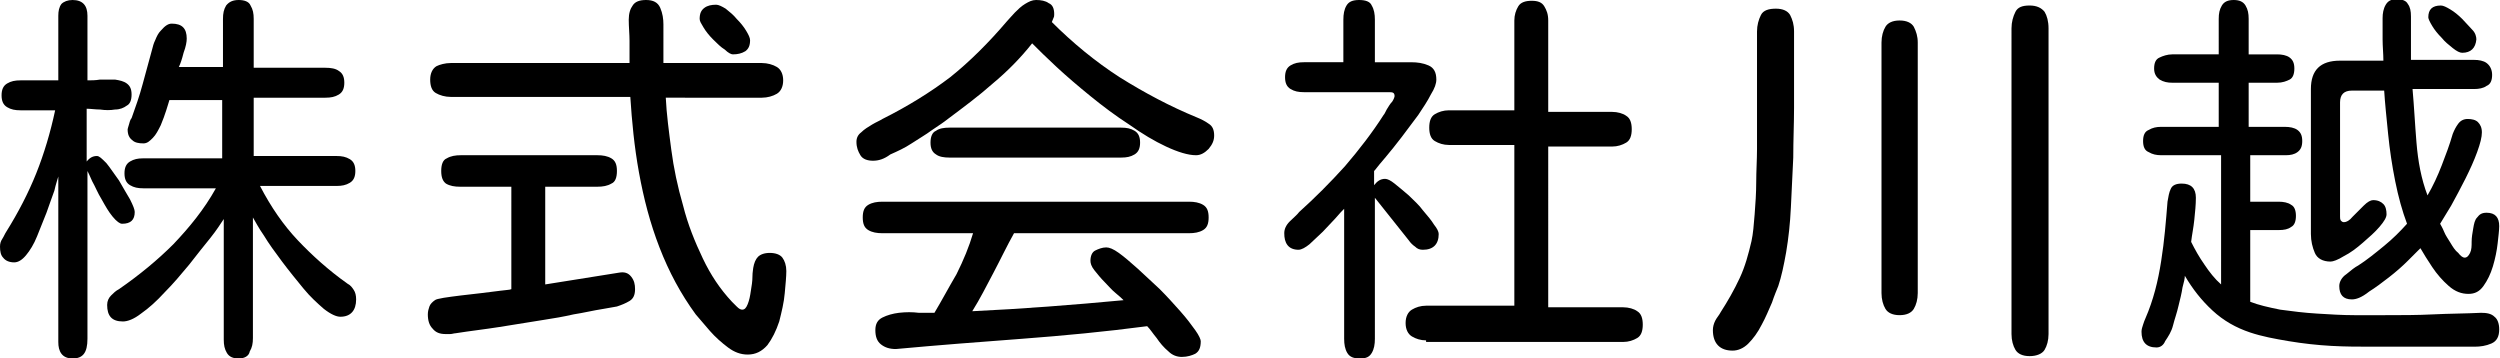 <?xml version="1.0" encoding="UTF-8"?> <svg xmlns="http://www.w3.org/2000/svg" xmlns:xlink="http://www.w3.org/1999/xlink" version="1.1" id="レイヤー_1" x="0px" y="0px" viewBox="0 0 317.3 45.5" style="enable-background:new 0 0 317.3 45.5;" xml:space="preserve"> <g> <path d="M9.2,45.5c-0.6,0-1.1-0.2-1.4-0.6c-0.3-0.4-0.4-0.9-0.4-1.5v-21c-0.1,0.4-0.3,0.9-0.5,1.8C6.6,25,6.3,25.9,5.9,27 c-0.4,1-0.8,2-1.2,3c-0.4,1-0.9,1.8-1.4,2.4c-0.5,0.6-1,0.9-1.5,0.9c-0.6,0-1.1-0.2-1.4-0.6C0.1,32.4,0,31.9,0,31.3 c0-0.4,0.1-0.7,0.3-1c0.2-0.3,0.3-0.6,0.5-0.9C2.3,27,3.6,24.5,4.6,22c1-2.5,1.8-5.2,2.4-8H2.6c-0.7,0-1.2-0.1-1.7-0.4 c-0.5-0.3-0.7-0.8-0.7-1.5c0-0.7,0.2-1.2,0.7-1.5c0.5-0.3,1-0.4,1.7-0.4h4.8V2c0-0.6,0.1-1.1,0.4-1.5C8.1,0.2,8.6,0,9.2,0 c1.3,0,1.9,0.7,1.9,2v8.2c0.5,0,1,0,1.6-0.1c0.6,0,1.3,0,1.9,0c0.6,0.1,1.1,0.2,1.5,0.5c0.4,0.3,0.6,0.7,0.6,1.4s-0.2,1.2-0.6,1.4 c-0.4,0.3-0.9,0.5-1.5,0.5c-0.6,0.1-1.2,0.1-1.9,0c-0.6,0-1.2-0.1-1.7-0.1v6.7c0.4-0.5,0.8-0.7,1.3-0.7c0.3,0,0.6,0.3,1.2,0.9 c0.5,0.6,1,1.4,1.6,2.2c0.5,0.9,1,1.7,1.4,2.4c0.4,0.8,0.6,1.3,0.6,1.6c0,1-0.5,1.5-1.6,1.5c-0.3,0-0.7-0.3-1.2-0.9 c-0.5-0.6-0.9-1.3-1.4-2.2c-0.5-0.8-0.8-1.6-1.2-2.3c-0.3-0.7-0.5-1.1-0.6-1.3v21.3C11.1,44.8,10.5,45.5,9.2,45.5z M30.3,45.5 c-0.7,0-1.2-0.2-1.5-0.7c-0.3-0.5-0.4-1-0.4-1.7V27.8c-0.4,0.6-0.9,1.4-1.7,2.4c-0.8,1-1.7,2.1-2.7,3.4c-1,1.2-2,2.4-3.1,3.5 c-1,1.1-2,2-3,2.7c-0.9,0.7-1.7,1-2.3,1c-1.4,0-2-0.7-2-2.1c0-0.5,0.2-0.9,0.5-1.2c0.3-0.3,0.6-0.6,1-0.8c2.6-1.8,4.9-3.7,6.9-5.7 c2-2.1,3.9-4.4,5.4-7.1h-9.2c-0.7,0-1.2-0.1-1.7-0.4c-0.5-0.3-0.7-0.8-0.7-1.5c0-0.7,0.2-1.2,0.7-1.5c0.5-0.3,1-0.4,1.6-0.4h10.1 v-7.4h-6.7c-0.1,0.3-0.2,0.7-0.4,1.3c-0.2,0.6-0.4,1.2-0.7,1.9c-0.3,0.6-0.6,1.2-1,1.6c-0.4,0.4-0.7,0.7-1.2,0.7 c-0.6,0-1.1-0.1-1.4-0.4c-0.4-0.3-0.6-0.7-0.6-1.4c0-0.1,0.1-0.3,0.2-0.7c0.1-0.4,0.2-0.6,0.3-0.7c0.5-1.4,1-2.8,1.4-4.3 s0.8-2.9,1.2-4.4c0.1-0.4,0.2-0.8,0.4-1.2c0.2-0.5,0.4-0.9,0.7-1.2C21,3.2,21.4,3,21.8,3c1.3,0,1.9,0.6,1.9,1.9 c0,0.4-0.1,1-0.4,1.8c-0.2,0.8-0.4,1.4-0.6,1.8h5.6V2.4c0-0.7,0.1-1.2,0.4-1.7C29.1,0.2,29.6,0,30.3,0c0.7,0,1.3,0.2,1.5,0.7 c0.3,0.5,0.4,1,0.4,1.7v6.2h9.1C42,8.6,42.6,8.7,43,9c0.5,0.3,0.7,0.8,0.7,1.5c0,0.7-0.2,1.2-0.7,1.5c-0.5,0.3-1,0.4-1.7,0.4h-9.1 v7.4h10.5c0.7,0,1.2,0.1,1.7,0.4c0.5,0.3,0.7,0.8,0.7,1.5c0,0.7-0.2,1.2-0.7,1.5c-0.5,0.3-1,0.4-1.7,0.4h-9.7c1.4,2.7,3,5,4.8,6.9 c1.8,1.9,3.9,3.8,6.3,5.5c0.4,0.2,0.6,0.5,0.8,0.8c0.2,0.3,0.3,0.7,0.3,1.2c0,1.4-0.7,2.2-2,2.2c-0.5,0-1.2-0.3-2.1-1 c-0.8-0.7-1.7-1.5-2.6-2.6c-0.9-1.1-1.8-2.2-2.7-3.4c-0.9-1.2-1.7-2.3-2.3-3.3c-0.7-1-1.1-1.8-1.4-2.3v15.3c0,0.7-0.1,1.2-0.4,1.7 C31.6,45.2,31,45.5,30.3,45.5z"></path> <path d="M56.6,42.4c-0.8,0-1.3-0.2-1.7-0.7c-0.4-0.4-0.6-1-0.6-1.8c0-0.4,0.1-0.7,0.2-1c0.1-0.3,0.4-0.6,0.7-0.8 c0.1-0.1,0.5-0.2,1.1-0.3c0.6-0.1,1.4-0.2,2.2-0.3c0.9-0.1,1.7-0.2,2.6-0.3c0.9-0.1,1.7-0.2,2.4-0.3c0.7-0.1,1.2-0.1,1.4-0.2V23.7 h-6.5c-0.7,0-1.3-0.1-1.8-0.4C56.2,23,56,22.5,56,21.7c0-0.8,0.2-1.4,0.7-1.6c0.5-0.3,1.1-0.4,1.8-0.4h17.3c0.7,0,1.3,0.1,1.8,0.4 c0.5,0.3,0.7,0.8,0.7,1.6c0,0.8-0.2,1.4-0.7,1.6c-0.5,0.3-1.1,0.4-1.8,0.4h-6.6v12.4l9.4-1.5c0.6-0.1,1.1,0,1.5,0.5 c0.4,0.5,0.5,1,0.5,1.6c0,0.7-0.2,1.2-0.7,1.5c-0.5,0.3-1,0.5-1.6,0.7c-0.6,0.1-1.2,0.2-1.7,0.3c-1.3,0.2-2.5,0.5-3.8,0.7 c-1.3,0.3-2.5,0.5-3.8,0.7c-1.9,0.3-3.7,0.6-5.6,0.9c-1.9,0.3-3.7,0.5-5.6,0.8c-0.2,0-0.4,0.1-0.7,0.1 C57.1,42.4,56.9,42.4,56.6,42.4z M94.9,45c-0.9,0-1.7-0.3-2.5-0.9c-0.8-0.6-1.6-1.3-2.3-2.1c-0.7-0.8-1.3-1.5-1.8-2.1 c-1.9-2.6-3.4-5.4-4.6-8.5c-1.2-3.1-2-6.2-2.6-9.5c-0.6-3.3-0.9-6.5-1.1-9.6H57.2c-0.7,0-1.4-0.2-1.9-0.5c-0.5-0.3-0.7-0.9-0.7-1.7 c0-0.8,0.3-1.4,0.8-1.7C55.8,8.2,56.5,8,57.2,8h22.7c0-0.9,0-1.9,0-2.8s-0.1-1.8-0.1-2.7c0-0.8,0.2-1.4,0.5-1.8 C80.6,0.2,81.2,0,82,0c0.9,0,1.5,0.3,1.8,1c0.3,0.7,0.4,1.4,0.4,2.1V8h12.5c0.7,0,1.4,0.2,1.9,0.5c0.5,0.3,0.8,0.9,0.8,1.7 c0,0.8-0.3,1.4-0.8,1.7c-0.5,0.3-1.2,0.5-1.9,0.5H84.5c0.1,2.1,0.4,4.3,0.7,6.6c0.3,2.3,0.8,4.7,1.5,7.1c0.6,2.4,1.5,4.6,2.5,6.7 c1,2.1,2.2,3.9,3.7,5.5c0.1,0.1,0.3,0.3,0.6,0.6c0.3,0.3,0.5,0.4,0.7,0.4c0.3,0,0.5-0.2,0.7-0.7c0.2-0.5,0.3-1,0.4-1.7 c0.1-0.6,0.2-1.2,0.2-1.8c0-0.6,0.1-0.9,0.1-1.1c0.1-0.6,0.3-1.1,0.6-1.4c0.3-0.3,0.8-0.5,1.5-0.5c0.7,0,1.3,0.2,1.6,0.6 c0.3,0.4,0.5,1,0.5,1.7c0,0.7-0.1,1.7-0.2,2.8c-0.1,1.2-0.4,2.4-0.7,3.6c-0.4,1.2-0.9,2.2-1.5,3C96.7,44.6,95.9,45,94.9,45z M93,6.9c-0.2,0-0.6-0.2-1-0.6C91.5,6,91,5.5,90.5,5c-0.5-0.5-0.9-1-1.2-1.5c-0.3-0.5-0.5-0.8-0.5-1.1c0-0.7,0.2-1.1,0.6-1.4 c0.4-0.3,0.9-0.4,1.5-0.4c0.3,0,0.7,0.2,1.2,0.5c0.5,0.4,1,0.8,1.4,1.3c0.5,0.5,0.9,1,1.2,1.5c0.3,0.5,0.5,0.9,0.5,1.2 c0,0.7-0.2,1.1-0.6,1.4C94.1,6.8,93.6,6.9,93,6.9z"></path> <path d="M110.8,20.4c-0.7,0-1.3-0.2-1.6-0.7s-0.5-1-0.5-1.7c0-0.5,0.2-0.9,0.6-1.2c0.4-0.4,0.9-0.7,1.4-1c0.5-0.3,1-0.5,1.3-0.7 c3.2-1.6,6.1-3.4,8.6-5.3c2.5-2,4.9-4.4,7.2-7.1c0.3-0.3,0.6-0.7,1-1.1c0.4-0.4,0.8-0.8,1.3-1.1c0.5-0.3,0.9-0.5,1.4-0.5 c0.6,0,1.2,0.1,1.6,0.4c0.5,0.2,0.7,0.7,0.7,1.4c0,0.2,0,0.3-0.1,0.5c-0.1,0.2-0.1,0.3-0.2,0.5v0c2.6,2.6,5.5,5,8.6,7 c3.2,2,6.4,3.7,9.8,5.1c0.5,0.2,1.1,0.5,1.5,0.8c0.5,0.3,0.7,0.8,0.7,1.5c0,0.6-0.2,1.1-0.7,1.7c-0.5,0.5-1,0.8-1.6,0.8 c-1,0-2.3-0.4-3.8-1.1c-1.5-0.7-3-1.6-4.7-2.8c-1.7-1.1-3.3-2.3-4.9-3.6c-1.6-1.3-3-2.5-4.3-3.7c-1.3-1.2-2.3-2.2-3.1-3 c-1.5,1.9-3.2,3.6-5,5.1c-1.8,1.6-3.7,3-5.7,4.5c-0.5,0.4-1.1,0.8-2,1.4c-0.8,0.6-1.7,1.1-2.6,1.7c-0.9,0.6-1.8,1-2.7,1.4 C112.2,20.2,111.5,20.4,110.8,20.4z M150,45.3c-0.6,0-1.2-0.2-1.7-0.7c-0.6-0.5-1.1-1.1-1.5-1.7c-0.5-0.6-0.8-1.1-1.2-1.5 c-5.3,0.7-10.6,1.2-15.9,1.6c-5.3,0.4-10.6,0.8-16,1.3c-0.8,0-1.4-0.2-1.9-0.6c-0.5-0.4-0.7-1-0.7-1.8c0-0.8,0.3-1.3,0.9-1.6 c0.6-0.3,1.3-0.5,2.1-0.6c0.9-0.1,1.7-0.1,2.5,0c0.8,0,1.5,0,2,0c0.9-1.5,1.8-3.2,2.8-4.9c0.9-1.8,1.6-3.5,2.1-5.2H112 c-0.7,0-1.3-0.1-1.8-0.4c-0.5-0.3-0.7-0.8-0.7-1.6c0-0.8,0.2-1.3,0.7-1.6c0.5-0.3,1.1-0.4,1.8-0.4h38.9c0.7,0,1.3,0.1,1.8,0.4 c0.5,0.3,0.7,0.8,0.7,1.6c0,0.8-0.2,1.3-0.7,1.6c-0.5,0.3-1.1,0.4-1.8,0.4h-22.2c-0.9,1.6-1.7,3.3-2.6,5c-0.9,1.7-1.7,3.3-2.7,4.9 c6.4-0.3,12.8-0.8,19.2-1.4c-0.2-0.2-0.5-0.5-1-0.9c-0.5-0.4-0.9-0.9-1.4-1.4c-0.5-0.5-0.9-1-1.3-1.5c-0.4-0.5-0.5-0.9-0.5-1.2 c0-0.6,0.2-1.1,0.6-1.3c0.4-0.2,0.9-0.4,1.4-0.4c0.4,0,0.9,0.2,1.6,0.7c0.7,0.5,1.5,1.2,2.4,2c0.9,0.8,1.8,1.7,2.8,2.6 c0.9,0.9,1.8,1.9,2.6,2.8c0.8,0.9,1.4,1.7,1.9,2.4c0.5,0.7,0.7,1.2,0.7,1.4c0,0.8-0.2,1.3-0.7,1.6C151.3,45.1,150.7,45.3,150,45.3z M120.5,20c-0.7,0-1.3-0.1-1.7-0.4c-0.5-0.3-0.7-0.8-0.7-1.5c0-0.7,0.2-1.3,0.7-1.5c0.4-0.3,1-0.4,1.7-0.4h21.8 c0.7,0,1.2,0.1,1.7,0.4c0.5,0.3,0.7,0.8,0.7,1.5c0,0.7-0.2,1.2-0.7,1.5c-0.5,0.3-1,0.4-1.7,0.4H120.5z"></path> <path d="M172.6,45.5c-0.8,0-1.3-0.2-1.6-0.7s-0.4-1.1-0.4-1.8V26.5c-0.2,0.2-0.6,0.6-1.1,1.2c-0.5,0.5-1,1.1-1.6,1.7 c-0.6,0.6-1.2,1.1-1.7,1.6c-0.5,0.4-1,0.7-1.4,0.7c-0.6,0-1.1-0.2-1.4-0.6c-0.3-0.4-0.4-0.9-0.4-1.5c0-0.5,0.2-1,0.7-1.5 c0.5-0.5,0.9-0.8,1.2-1.2c2-1.8,3.9-3.7,5.8-5.8c1.8-2.1,3.5-4.3,4.9-6.5c0.1-0.1,0.2-0.3,0.4-0.7c0.2-0.3,0.4-0.7,0.7-1 c0.2-0.3,0.3-0.6,0.3-0.7c0-0.4-0.2-0.5-0.6-0.5h-10.9c-0.7,0-1.2-0.1-1.7-0.4c-0.5-0.3-0.7-0.8-0.7-1.5c0-0.7,0.2-1.2,0.7-1.5 c0.5-0.3,1-0.4,1.7-0.4h5V2.5c0-0.7,0.1-1.3,0.4-1.8c0.3-0.5,0.8-0.7,1.6-0.7c0.8,0,1.4,0.2,1.6,0.7c0.3,0.5,0.4,1.1,0.4,1.8v5.4 h4.6c0.8,0,1.5,0.1,2.2,0.4c0.7,0.3,1,0.9,1,1.8c0,0.5-0.2,1.1-0.7,1.9c-0.4,0.8-1,1.7-1.6,2.6c-0.7,0.9-1.4,1.9-2.1,2.8 c-0.7,0.9-1.4,1.8-2,2.5c-0.6,0.7-1.1,1.3-1.4,1.7l-0.1,0.1v1.8c0.4-0.5,0.8-0.8,1.4-0.8c0.3,0,0.7,0.2,1.2,0.6s1.1,0.9,1.8,1.5 c0.6,0.6,1.3,1.2,1.8,1.9c0.6,0.7,1.1,1.3,1.4,1.8c0.4,0.5,0.6,0.9,0.6,1.2c0,1.3-0.7,2-2,2c-0.4,0-0.7-0.1-1-0.4 c-0.3-0.2-0.6-0.5-0.8-0.8l-4.3-5.4V43c0,0.7-0.1,1.3-0.4,1.8S173.4,45.5,172.6,45.5z M181,43.2c-0.7,0-1.3-0.2-1.8-0.5 c-0.5-0.3-0.8-0.9-0.8-1.7c0-0.8,0.3-1.4,0.8-1.7c0.5-0.3,1.1-0.5,1.8-0.5h11.2V18.4h-8.3c-0.7,0-1.3-0.2-1.8-0.5 c-0.5-0.3-0.7-0.9-0.7-1.7c0-0.8,0.2-1.4,0.7-1.7c0.5-0.3,1.1-0.5,1.8-0.5h8.3V2.6c0-0.7,0.2-1.3,0.5-1.8c0.3-0.5,0.9-0.7,1.7-0.7 c0.8,0,1.3,0.2,1.6,0.7c0.3,0.5,0.5,1,0.5,1.8v11.6h8.1c0.7,0,1.4,0.2,1.8,0.5c0.5,0.3,0.7,0.9,0.7,1.7c0,0.8-0.2,1.4-0.7,1.7 c-0.5,0.3-1.1,0.5-1.8,0.5h-8.1V39h9.5c0.7,0,1.4,0.2,1.8,0.5c0.5,0.3,0.7,0.9,0.7,1.7c0,0.8-0.2,1.4-0.7,1.7 c-0.5,0.3-1.1,0.5-1.8,0.5H181z"></path> <path d="M219.9,44.5c-1.6,0-2.5-0.9-2.5-2.6c0-0.4,0.1-0.8,0.3-1.2c0.2-0.4,0.5-0.7,0.7-1.1c0.9-1.4,1.7-2.8,2.4-4.3 c0.7-1.5,1.1-3,1.5-4.7c0.2-0.9,0.3-2.1,0.4-3.4c0.1-1.3,0.2-2.7,0.2-4.1c0-1.4,0.1-2.8,0.1-4.2c0-1.3,0-2.5,0-3.4V4 c0-0.8,0.2-1.5,0.5-2.1c0.3-0.6,1-0.8,1.9-0.8c0.9,0,1.5,0.3,1.8,0.8c0.3,0.6,0.5,1.2,0.5,2.1c0,1,0,2.4,0,4.1c0,1.7,0,3.5,0,5.6 c0,2-0.1,4.1-0.1,6.3c-0.1,2.2-0.2,4.3-0.3,6.3c-0.1,2.1-0.3,3.9-0.6,5.7c-0.3,1.7-0.6,3.1-1,4.3c-0.2,0.5-0.5,1.2-0.8,2.1 c-0.4,0.9-0.8,1.9-1.3,2.8c-0.5,1-1.1,1.8-1.7,2.4C221.3,44.2,220.6,44.5,219.9,44.5z M241.1,40c-0.9,0-1.5-0.3-1.8-0.8 c-0.3-0.5-0.5-1.2-0.5-2V5.4c0-0.8,0.2-1.5,0.5-2c0.3-0.5,0.9-0.8,1.8-0.8s1.5,0.3,1.8,0.8c0.3,0.6,0.5,1.2,0.5,2v31.8 c0,0.8-0.2,1.5-0.5,2C242.6,39.7,242,40,241.1,40z M257.6,45.2c-0.9,0-1.5-0.3-1.8-0.8c-0.3-0.5-0.5-1.2-0.5-2V3.6 c0-0.8,0.2-1.5,0.5-2.1c0.3-0.6,0.9-0.8,1.8-0.8c0.9,0,1.5,0.3,1.9,0.8c0.3,0.5,0.5,1.2,0.5,2.1v38.8c0,0.8-0.2,1.5-0.5,2 C259.2,44.9,258.5,45.2,257.6,45.2z"></path> <path d="M273.7,44.1c-1.3,0-1.9-0.7-1.9-2c0-0.3,0.1-0.6,0.2-0.9c0.1-0.3,0.2-0.6,0.3-0.8c1-2.3,1.6-4.7,2-7.3 c0.4-2.5,0.6-5,0.8-7.5c0.1-0.6,0.2-1.2,0.4-1.6c0.2-0.5,0.7-0.7,1.4-0.7c1.2,0,1.8,0.6,1.8,1.8c0,0.9-0.1,1.8-0.2,2.8 c-0.1,1-0.3,1.9-0.4,2.8c0.5,1,1,1.9,1.7,2.9c0.6,0.9,1.3,1.8,2.1,2.5V19.7h-7.6c-0.6,0-1.1-0.1-1.6-0.4c-0.5-0.2-0.7-0.7-0.7-1.4 c0-0.7,0.2-1.2,0.7-1.4c0.5-0.3,1-0.4,1.6-0.4h7.3v-5.6h-5.9c-0.6,0-1.1-0.1-1.6-0.4c-0.4-0.3-0.7-0.7-0.7-1.4 c0-0.7,0.2-1.2,0.7-1.4c0.4-0.2,1-0.4,1.6-0.4h5.9V2.4c0-0.7,0.1-1.2,0.4-1.7c0.3-0.5,0.8-0.7,1.5-0.7c0.7,0,1.2,0.2,1.5,0.7 c0.3,0.5,0.4,1,0.4,1.7v4.5h3.6c0.6,0,1.2,0.1,1.6,0.4c0.4,0.3,0.6,0.7,0.6,1.4c0,0.7-0.2,1.2-0.6,1.4c-0.4,0.2-0.9,0.4-1.6,0.4 h-3.6v5.6h4.6c0.6,0,1.2,0.1,1.6,0.4c0.4,0.3,0.6,0.7,0.6,1.4c0,0.7-0.2,1.1-0.6,1.4c-0.4,0.3-0.9,0.4-1.5,0.4h-4.5v5.9h3.6 c0.6,0,1.2,0.1,1.6,0.4c0.4,0.2,0.6,0.7,0.6,1.4c0,0.7-0.2,1.2-0.6,1.4c-0.4,0.3-0.9,0.4-1.6,0.4h-3.6v9.1c1,0.4,2.3,0.7,3.8,1 c1.5,0.2,3,0.4,4.7,0.5c1.6,0.1,3.2,0.2,4.7,0.2c1.5,0,2.8,0,3.9,0c2.1,0,4.1,0,6.1-0.1c2-0.1,4.1-0.1,6.1-0.2 c0.7,0,1.3,0.1,1.7,0.5c0.4,0.3,0.6,0.9,0.6,1.6c0,0.9-0.3,1.5-1,1.8s-1.4,0.4-2.1,0.4c-2.2,0-4.4,0-6.6,0c-2.2,0-4.4,0-6.6,0 c-1.5,0-3.2,0-5-0.1c-1.8-0.1-3.6-0.3-5.4-0.6c-1.8-0.3-3.4-0.6-4.9-1.1c-1.8-0.6-3.4-1.5-4.8-2.8c-1.4-1.3-2.5-2.7-3.5-4.4 c0,0.3-0.1,0.8-0.3,1.5c-0.1,0.7-0.3,1.5-0.5,2.3c-0.2,0.9-0.5,1.7-0.7,2.5s-0.6,1.4-1,2C274.6,43.8,274.2,44.1,273.7,44.1z M298.5,38c-1.1,0-1.6-0.6-1.6-1.7c0-0.5,0.3-1.1,0.9-1.5c0.6-0.5,1.1-0.9,1.5-1.1c1.1-0.7,2.2-1.6,3.3-2.5c1.1-0.9,2-1.8,2.9-2.8 c-0.6-1.6-1.1-3.4-1.5-5.4c-0.4-2-0.7-4-0.9-6c-0.2-2-0.4-3.9-0.5-5.5h-4.1c-1,0-1.5,0.5-1.5,1.5v14.5c0,0.2,0,0.3,0.1,0.5 c0.1,0.1,0.2,0.2,0.4,0.2c0.3,0,0.7-0.2,1.1-0.7c0.5-0.5,0.9-0.9,1.4-1.4c0.5-0.5,0.9-0.7,1.2-0.7c0.6,0,1,0.2,1.3,0.5 c0.3,0.3,0.4,0.8,0.4,1.3c0,0.4-0.3,0.9-0.9,1.6c-0.6,0.7-1.3,1.3-2.1,2c-0.8,0.7-1.6,1.3-2.4,1.7c-0.8,0.5-1.4,0.7-1.7,0.7 c-1,0-1.7-0.4-2-1.1c-0.3-0.7-0.5-1.5-0.5-2.4l0-18.4c0-2.4,1.2-3.6,3.7-3.6h5.5c0-0.9-0.1-1.8-0.1-2.7c0-0.9,0-1.8,0-2.7 c0-0.6,0.1-1.2,0.4-1.7c0.3-0.5,0.7-0.7,1.4-0.7c0.7,0,1.2,0.2,1.4,0.6c0.3,0.4,0.4,0.9,0.4,1.6c0,0.9,0,1.8,0,2.7 c0,0.9,0,1.8,0,2.8h8c0.6,0,1.2,0.1,1.6,0.4c0.4,0.3,0.7,0.8,0.7,1.5c0,0.7-0.2,1.2-0.7,1.4c-0.4,0.3-1,0.4-1.6,0.4h-7.8 c0.2,2.2,0.3,4.4,0.5,6.8c0.2,2.4,0.6,4.6,1.4,6.7c0.7-1.2,1.3-2.5,1.8-3.8c0.5-1.3,1-2.6,1.4-4c0.2-0.5,0.4-0.9,0.7-1.3 c0.3-0.4,0.7-0.6,1.2-0.6c0.5,0,1,0.1,1.3,0.4c0.3,0.3,0.5,0.7,0.5,1.3s-0.2,1.4-0.6,2.5c-0.4,1.1-0.9,2.2-1.5,3.4 c-0.6,1.2-1.2,2.3-1.8,3.4c-0.6,1-1.1,1.8-1.4,2.3c0.1,0.2,0.3,0.5,0.5,1c0.2,0.5,0.5,0.9,0.8,1.4c0.3,0.5,0.6,1,1,1.3 c0.3,0.4,0.6,0.6,0.8,0.6c0.3,0,0.5-0.2,0.7-0.6s0.2-0.9,0.2-1.4c0-0.6,0.1-1.1,0.2-1.7s0.2-1.1,0.5-1.4c0.3-0.4,0.6-0.6,1.2-0.6 c1.1,0,1.6,0.6,1.6,1.7c0,0.5-0.1,1.3-0.2,2.2c-0.1,0.9-0.3,1.9-0.6,2.9c-0.3,1-0.7,1.8-1.2,2.5c-0.5,0.7-1.1,1-1.9,1 c-0.9,0-1.7-0.3-2.5-1c-0.8-0.7-1.5-1.5-2.1-2.4c-0.6-0.9-1.1-1.7-1.5-2.4c-0.4,0.4-0.9,0.9-1.6,1.6c-0.7,0.7-1.5,1.4-2.4,2.1 c-0.9,0.7-1.7,1.3-2.5,1.8C299.7,37.8,299,38,298.5,38z M312.5,6.7c-0.3,0-0.7-0.2-1.2-0.6c-0.5-0.4-1-0.8-1.4-1.3 c-0.5-0.5-0.9-1-1.2-1.5c-0.3-0.5-0.5-0.9-0.5-1.1c0-1,0.5-1.5,1.6-1.5c0.3,0,0.7,0.2,1.2,0.5c0.5,0.3,1,0.7,1.5,1.2s0.9,1,1.3,1.4 s0.5,0.9,0.5,1.2C314.2,6.1,313.6,6.7,312.5,6.7z"></path> </g> </svg> 